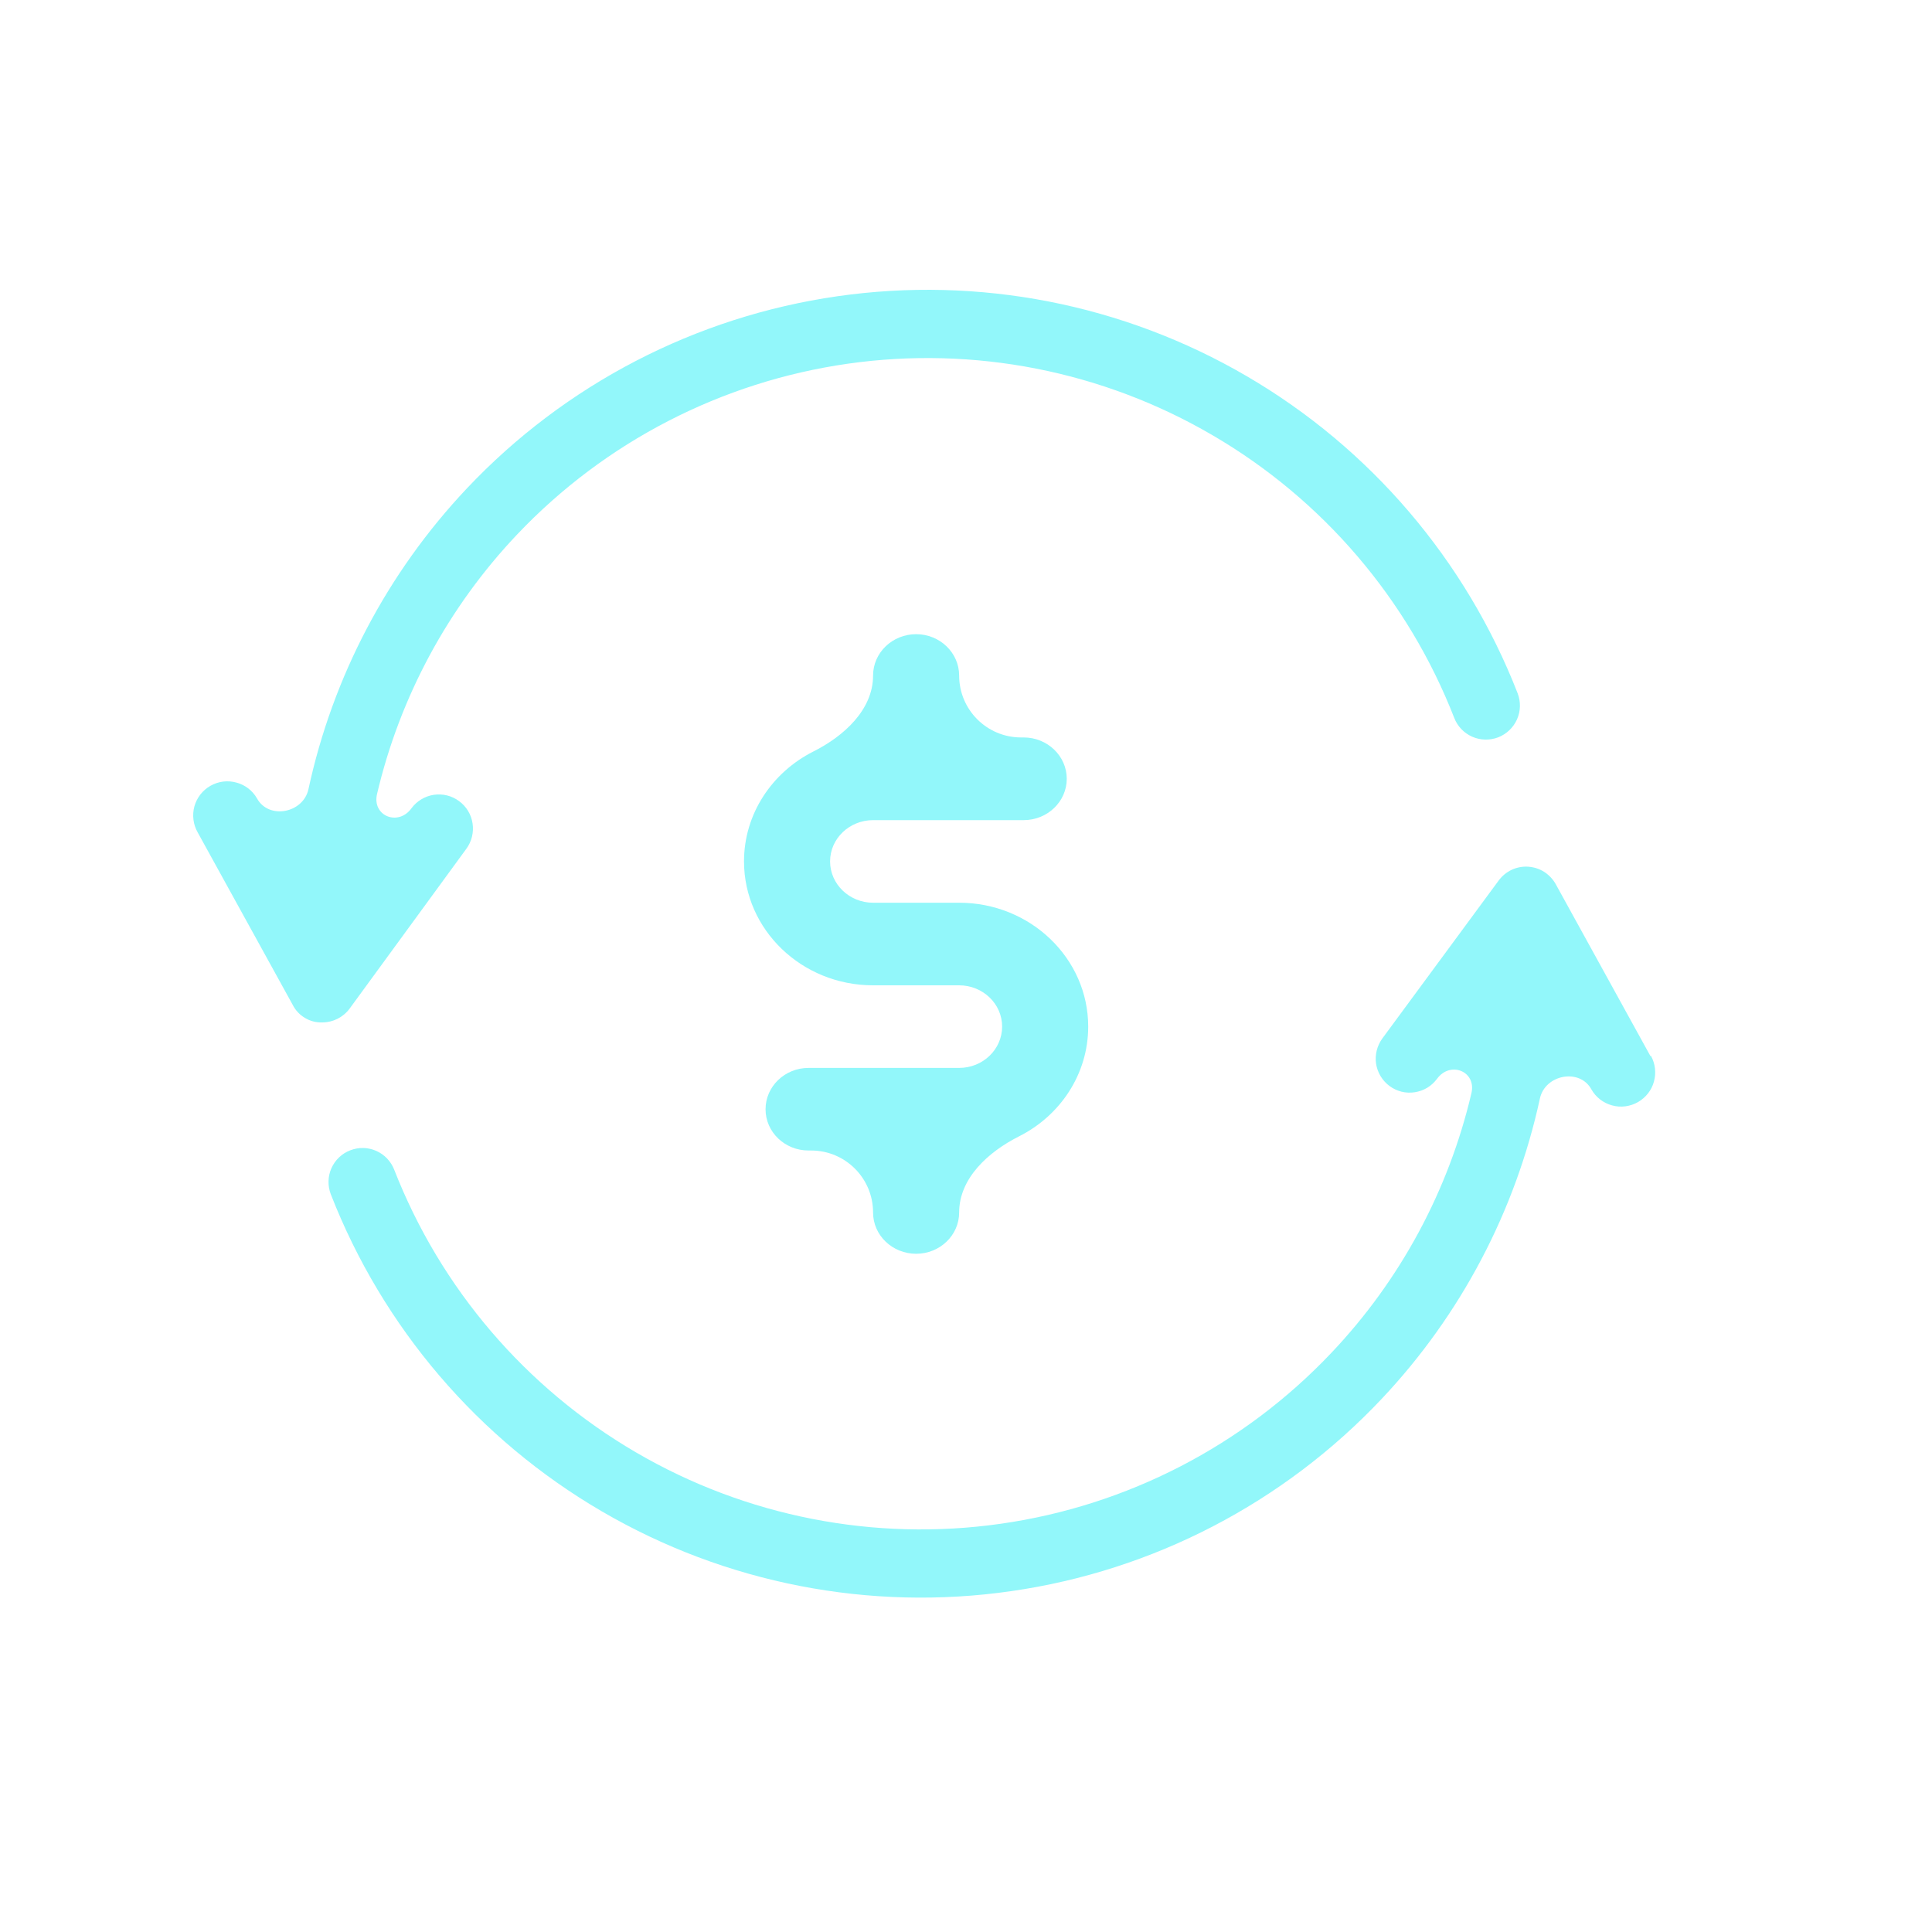 <svg width="20" height="20" viewBox="0 0 20 20" fill="none" xmlns="http://www.w3.org/2000/svg">
<path d="M11.265 10.627C11.265 11.121 10.974 11.55 10.548 11.764C10.231 11.924 9.929 12.197 9.929 12.552V12.552C9.929 12.788 9.729 12.979 9.484 12.979C9.238 12.979 9.038 12.788 9.038 12.552V12.552C9.038 12.197 8.751 11.91 8.397 11.91H8.37C8.124 11.91 7.925 11.719 7.925 11.483C7.925 11.247 8.124 11.055 8.37 11.055H9.929C10.175 11.055 10.374 10.863 10.374 10.627C10.374 10.392 10.175 10.2 9.929 10.2H9.038C8.301 10.2 7.702 9.625 7.702 8.917C7.702 8.424 7.993 7.995 8.419 7.78C8.736 7.621 9.038 7.347 9.038 6.993V6.993C9.038 6.757 9.238 6.565 9.484 6.565C9.729 6.565 9.929 6.757 9.929 6.993V6.993C9.929 7.347 10.216 7.634 10.57 7.634H10.597C10.843 7.634 11.043 7.826 11.043 8.062C11.043 8.298 10.843 8.49 10.597 8.49H9.038C8.793 8.49 8.593 8.681 8.593 8.917C8.593 9.153 8.793 9.345 9.038 9.345H9.929C10.666 9.345 11.265 9.92 11.265 10.627Z" fill="#92F7FA"/>
<path d="M4.828 8.786C4.883 8.711 4.906 8.616 4.892 8.524C4.878 8.431 4.828 8.348 4.752 8.293C4.677 8.237 4.583 8.214 4.49 8.228C4.398 8.242 4.314 8.293 4.259 8.368V8.368C4.122 8.556 3.85 8.447 3.903 8.22C4.139 7.215 4.639 6.285 5.357 5.529C6.265 4.573 7.471 3.951 8.777 3.765C10.083 3.579 11.414 3.84 12.553 4.506C13.693 5.171 14.574 6.202 15.054 7.431C15.087 7.518 15.154 7.588 15.239 7.626C15.325 7.664 15.421 7.666 15.509 7.633C15.596 7.599 15.666 7.532 15.704 7.447C15.742 7.362 15.744 7.265 15.711 7.178C15.173 5.798 14.185 4.64 12.906 3.894C11.627 3.147 10.133 2.856 8.667 3.067C7.201 3.278 5.85 3.979 4.834 5.055C4.009 5.929 3.444 7.007 3.193 8.17C3.139 8.417 2.784 8.487 2.661 8.266V8.266C2.615 8.185 2.538 8.125 2.447 8.101C2.356 8.076 2.26 8.088 2.178 8.135C2.097 8.181 2.037 8.258 2.012 8.349C1.988 8.439 2 8.536 2.047 8.618L3.03 10.402C3.058 10.458 3.102 10.505 3.156 10.537C3.21 10.57 3.272 10.586 3.335 10.584C3.391 10.584 3.445 10.571 3.495 10.546C3.544 10.521 3.587 10.485 3.62 10.44L4.828 8.786Z" fill="#92F7FA"/>
<path d="M17.088 10.931C17.088 10.933 17.086 10.933 17.085 10.932L16.105 9.153C16.076 9.101 16.035 9.058 15.986 9.026C15.936 8.994 15.879 8.976 15.82 8.972C15.762 8.968 15.703 8.979 15.649 9.004C15.596 9.029 15.55 9.067 15.515 9.114L14.31 10.75C14.283 10.787 14.263 10.83 14.252 10.874C14.241 10.919 14.238 10.966 14.245 11.011C14.252 11.057 14.268 11.101 14.292 11.141C14.316 11.18 14.347 11.215 14.384 11.242C14.421 11.27 14.463 11.289 14.508 11.301C14.553 11.312 14.6 11.314 14.645 11.307C14.691 11.3 14.735 11.284 14.774 11.261C14.814 11.237 14.848 11.205 14.876 11.168V11.168C15.013 10.98 15.286 11.09 15.232 11.317C14.996 12.322 14.497 13.252 13.779 14.008C12.871 14.966 11.666 15.588 10.359 15.774C9.053 15.96 7.722 15.7 6.582 15.034C5.443 14.369 4.561 13.338 4.081 12.109C4.047 12.022 3.981 11.952 3.895 11.914C3.81 11.876 3.713 11.874 3.626 11.908C3.539 11.941 3.469 12.008 3.431 12.093C3.393 12.178 3.391 12.275 3.424 12.362C3.962 13.742 4.951 14.9 6.231 15.646C7.51 16.392 9.005 16.683 10.471 16.471C11.937 16.26 13.288 15.558 14.304 14.48C15.126 13.608 15.689 12.532 15.941 11.372C15.994 11.124 16.352 11.055 16.474 11.277V11.277C16.52 11.359 16.597 11.418 16.688 11.443C16.778 11.468 16.875 11.455 16.956 11.409C17.038 11.362 17.098 11.285 17.122 11.195C17.146 11.106 17.135 11.011 17.091 10.931C17.09 10.929 17.088 10.93 17.088 10.931V10.931Z" fill="#92F7FA"/>
</svg>
